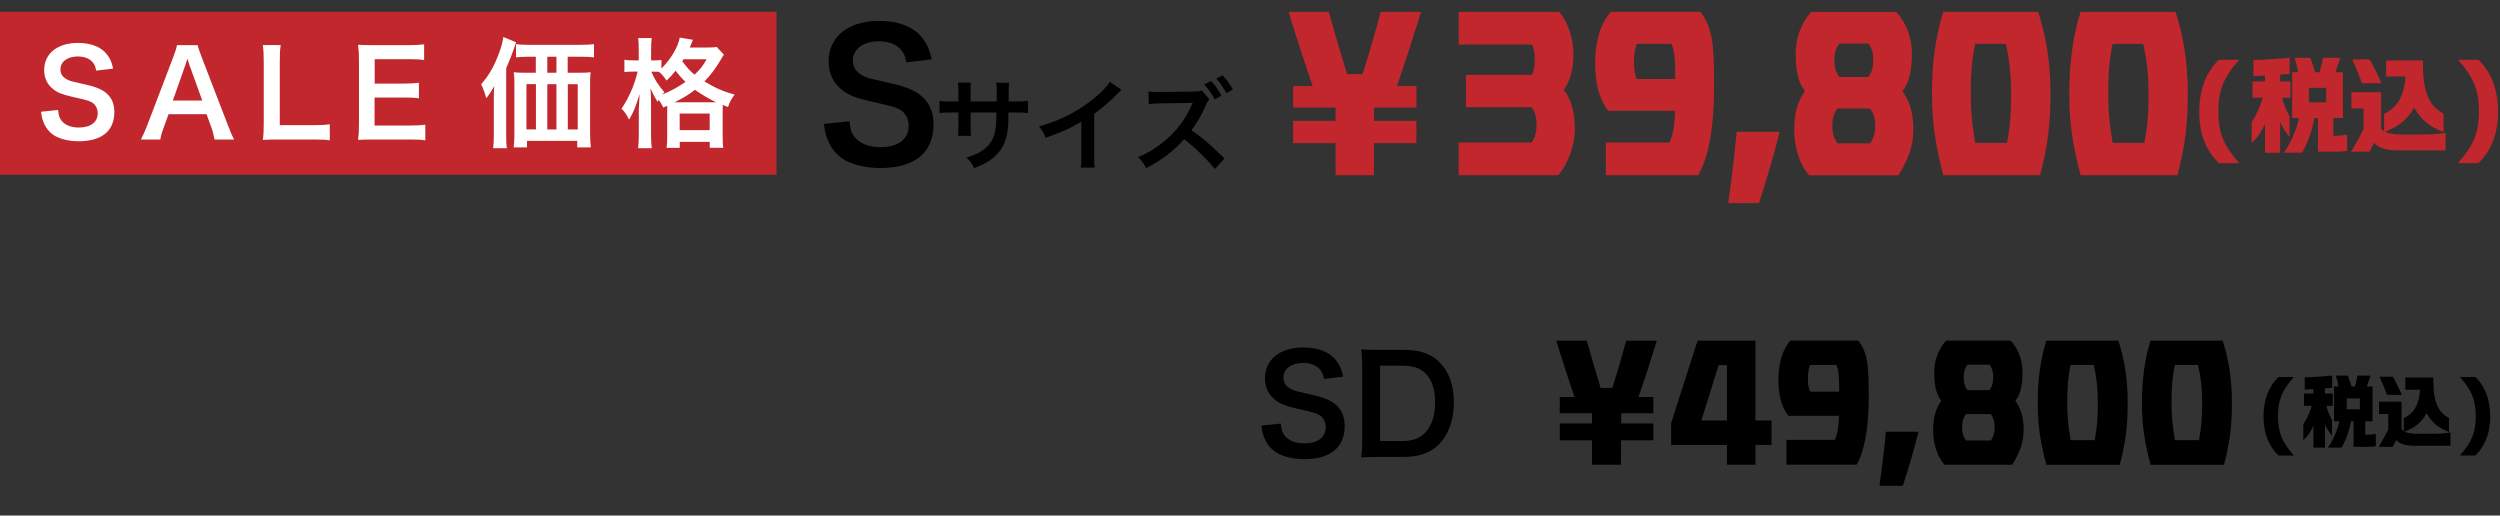 <svg xmlns="http://www.w3.org/2000/svg" id="b" width="402.47" height="82.99" viewBox="0 0 402.47 82.99"><rect x="0" y="0" width="402.47" height="82.99" fill="#333333" stroke="none"/><defs><style>.d{fill:#fff;}.e{fill:#c1272d;}</style></defs><g id="c"><path d="M136.75,19.5c.11,1.28.29,1.86.8,2.51.83,1.08,2.31,1.68,4.17,1.68,2.85,0,4.57-1.28,4.57-3.42,0-1.17-.54-2.14-1.43-2.62-.86-.46-1.03-.49-4.96-1.4-2.14-.48-3.28-.94-4.31-1.74-1.46-1.14-2.2-2.71-2.2-4.62,0-3.97,3.2-6.53,8.1-6.53,3.25,0,5.71,1,7.1,2.88.71.94,1.06,1.8,1.4,3.31l-4.08.49c-.17-.97-.37-1.46-.86-2.03-.74-.88-2-1.37-3.57-1.37-2.48,0-4.17,1.25-4.17,3.11,0,1.2.63,2.03,1.94,2.6.63.26.86.31,4.02,1.03,2.25.49,3.62,1.03,4.65,1.74,1.63,1.2,2.37,2.77,2.37,4.91,0,2.03-.63,3.68-1.8,4.85-1.51,1.46-3.77,2.17-6.82,2.17-2.34,0-4.62-.57-5.99-1.48-1.14-.77-1.97-1.85-2.51-3.25-.26-.66-.37-1.2-.54-2.37l4.11-.43Z"></path><path d="M160.44,16.33l.02-.72v-.51c0-1.06-.02-1.41-.08-1.78h2.07c-.05.37-.06.45-.06,1.08q0,.98-.02,1.94h1.03c1.14,0,1.46-.02,2.09-.11v1.96c-.56-.06-1-.08-2.06-.08h-1.08c-.03,1.93-.03,2.04-.11,2.65-.22,2.06-.92,3.42-2.31,4.61-.87.74-1.65,1.16-3.13,1.69-.3-.69-.51-1-1.21-1.7,1.53-.47,2.3-.85,3.07-1.53,1.09-.95,1.56-2.01,1.7-3.86.03-.37.03-.75.06-1.86h-4.16v2.41c0,.67.02.93.06,1.35h-2.09c.05-.35.06-.79.06-1.38v-2.38h-.98c-1.06,0-1.49.02-2.06.08v-1.96c.63.1.95.11,2.09.11h.95v-1.61c0-.67-.02-1.01-.08-1.43h2.1c-.06.53-.06.56-.06,1.38v1.66h4.18Z"></path><path d="M180.53,14.47c-.27.24-.35.31-.59.56-1.21,1.25-2.41,2.3-3.79,3.31v6.86c0,.88.02,1.35.08,1.78h-2.25c.08-.47.1-.79.1-1.74v-5.66c-1.88,1.12-2.78,1.54-5.74,2.6-.34-.83-.51-1.11-1.08-1.83,3.18-.87,5.88-2.2,8.44-4.18,1.43-1.11,2.52-2.22,2.99-3l1.85,1.29Z"></path><path d="M195.56,27.18c-1.11-1.41-3.34-3.58-4.93-4.77-1.61,1.86-3.78,3.5-6.12,4.64-.43-.82-.66-1.14-1.3-1.78,1.66-.59,3.76-1.98,5.27-3.47,1.45-1.41,2.55-3.04,3.34-4.84l.08-.18.05-.11s.02-.06.05-.14c-.18.02-.22.02-.35.02l-.14.02-4.82.08c-.87.02-1.27.05-1.75.11l-.06-2.04c.45.08.75.1,1.41.1h.39l5.37-.08c.9-.02,1.03-.03,1.43-.18l1.19,1.43c-.16.18-.37.51-.51.87-.61,1.46-1.49,2.99-2.35,4.1,1.78,1.22,2.67,1.98,5.32,4.55l-1.54,1.69ZM194.95,13.04c.71.75,1.14,1.37,1.69,2.36l-1.08.59c-.53-.98-.98-1.62-1.69-2.39l1.08-.56ZM197.44,14.98c-.48-.88-1.01-1.64-1.64-2.33l1.01-.51c.72.74,1.17,1.35,1.67,2.27l-1.04.58Z"></path><rect class="e" y="1.9" width="125.01" height="26.23"></rect><path class="d" d="M9.36,17.72c.08.86.19,1.24.53,1.68.55.73,1.55,1.13,2.79,1.13,1.91,0,3.05-.86,3.05-2.29,0-.78-.36-1.43-.95-1.76-.57-.31-.69-.33-3.32-.94-1.43-.32-2.2-.63-2.88-1.17-.97-.76-1.47-1.81-1.47-3.09,0-2.65,2.14-4.37,5.42-4.37,2.18,0,3.82.67,4.75,1.93.48.63.71,1.2.93,2.21l-2.73.32c-.11-.65-.25-.97-.57-1.36-.5-.59-1.34-.92-2.39-.92-1.66,0-2.79.84-2.79,2.08,0,.8.42,1.35,1.3,1.74.42.17.57.21,2.69.69,1.51.32,2.42.69,3.11,1.16,1.09.8,1.58,1.85,1.58,3.28,0,1.36-.42,2.46-1.2,3.25-1.01.97-2.52,1.45-4.56,1.45-1.57,0-3.09-.38-4.01-.99-.76-.52-1.32-1.24-1.68-2.18-.17-.44-.25-.8-.36-1.58l2.75-.29Z"></path><path class="d" d="M34.54,22.46c-.11-.63-.32-1.45-.53-2l-.76-2.08h-6.11l-.76,2.08c-.34.92-.42,1.2-.57,2h-3.13c.29-.52.67-1.38,1.01-2.25l4.2-11.01c.36-.95.51-1.43.61-1.93h3.32c.1.46.21.76.65,1.93l4.24,11.01c.48,1.22.71,1.76.97,2.25h-3.13ZM30.52,10.53c-.08-.21-.13-.44-.34-1.07q-.31.9-.36,1.07l-1.99,5.65h4.73l-2.04-5.65Z"></path><path class="d" d="M53.09,22.59c-.69-.1-1.36-.13-2.71-.13h-5.65c-1.07,0-1.74.02-2.42.06.11-.71.15-1.41.15-2.52v-9.91c0-1.32-.04-2-.15-2.83h2.88c-.12.78-.15,1.41-.15,2.81v10.08h5.34c1.3,0,1.91-.04,2.71-.13v2.58Z"></path><path class="d" d="M68.48,22.59c-.69-.1-1.3-.13-2.46-.13h-5.96c-1.15,0-1.66.02-2.42.06.11-.76.15-1.39.15-2.52v-10.33c0-.99-.04-1.57-.15-2.46.76.04,1.26.06,2.42.06h5.76c.96,0,1.58-.04,2.46-.13v2.52c-.73-.1-1.34-.13-2.46-.13h-5.5v3.93h4.64c.99,0,1.64-.04,2.48-.13v2.5c-.78-.11-1.3-.13-2.48-.13h-4.66v4.51h5.73c1.07,0,1.62-.04,2.44-.13v2.54Z"></path><path class="d" d="M79.5,15.93c0-.78,0-1.12.06-2.08-.34.67-.78,1.34-1.28,1.97-.25-.93-.44-1.45-.82-2.27,1.2-1.32,2.1-2.88,2.86-4.96.42-1.13.59-1.79.71-2.63l2.06.84c-.15.44-.21.61-.36,1.05q-.4,1.2-1.24,3.15v10.65c0,1.05.02,1.64.1,2.21h-2.2c.08-.76.11-1.34.11-2.23v-5.69ZM93.36,11.71c.73,0,1.26-.02,1.72-.08-.06.52-.08,1.01-.08,1.79v7.92c0,.95.04,1.6.11,2.39h-2.18v-1.05h-8.09v1.05h-2.14c.08-.65.11-1.39.11-2.1v-8.17c0-.69-.02-1.28-.1-1.83.54.06.97.08,1.76.08h1.79v-2.58h-.94c-.94,0-1.64.04-2.25.1v-2.12c.55.08,1.22.11,2.25.11h7.98c1.07,0,1.76-.04,2.33-.11v2.12c-.55-.06-1.32-.1-2.25-.1h-1.99v2.58h1.95ZM84.75,13.54v7.29h1.53v-7.29h-1.53ZM89.58,9.13h-1.47v2.58h1.47v-2.58ZM88.11,20.84h1.47v-7.29h-1.47v7.29ZM91.41,20.84h1.6v-7.29h-1.6v7.29Z"></path><path class="d" d="M106.79,17.32c-.29-.59-.42-.82-.76-1.24-.06.13-.1.17-.17.32-.65-1.09-.67-1.13-1.13-2.16.06.9.08,1.57.08,2.5v4.77c0,1.01.04,1.76.11,2.35h-2.19c.08-.61.11-1.39.11-2.35v-3.89q.08-1.64.13-2.48c-.67,2.16-.97,2.9-1.7,4.12-.44-.88-.67-1.22-1.22-1.76,1.16-1.68,2.12-3.88,2.6-5.97h-.72c-.61,0-.99.02-1.41.08v-1.99c.31.06.76.1,1.43.1h.88v-1.6c0-.99-.02-1.51-.09-1.99h2.18c-.08.55-.1,1.07-.1,1.99v1.6h.55c.48,0,.8-.02,1.11-.08v1.39c1.51-1.49,2.63-3.38,2.96-4.98l2.12.36c-.1.19-.13.31-.32.76-.04.13-.1.25-.19.48h2.67c.86,0,1.3-.02,1.66-.09l1.16,1.24c-.19.27-.25.34-.52.84-.82,1.39-1.62,2.46-2.62,3.47,1.74,1.05,3.13,1.66,4.87,2.12-.52.67-.82,1.22-1.07,2l-.84-.34c-.02.23-.02.36-.02.8v4.2c0,.9.02,1.45.1,1.91h-2.18v-.96h-4.83v.97h-2.12c.08-.5.1-.99.1-1.89v-4.89l-.61.27ZM104.86,11.54c.52,1.24,1.11,2.18,2.1,3.3-.17.17-.23.23-.36.38,1.37-.55,2.52-1.17,3.76-2.04-.65-.61-.93-.94-1.6-1.79-.57.71-.88,1.05-1.47,1.58-.34-.55-.74-1.03-1.2-1.41-.36-.02-.46-.02-.71-.02h-.52ZM114.88,16.46h.4c-1.14-.54-2.23-1.18-3.4-2-1.09.84-1.66,1.18-3.26,2h6.26ZM109.42,20.95h4.83v-2.67h-4.83v2.67ZM110.03,9.54c-.08.13-.1.17-.19.32.8,1.09,1.2,1.51,1.98,2.16.92-.88,1.36-1.43,1.93-2.48h-3.72Z"></path><path class="e" d="M207.44,1.91h6.5c.86,3.19,1.88,6.65,2.92,10.01h2.5c1.07-3.37,2.06-6.79,2.92-10.01h6.5c-1.28,4.11-2.59,8.22-4.02,12.34h-13.29c-1.46-4.14-2.74-8.2-4.02-12.34ZM208.18,13.86h19.85v3.46h-19.85v-3.46ZM208.18,19.46h19.85v3.58h-19.85v-3.58ZM215.01,13.12h6.2v6.79c0,2.77,0,5.54-.03,8.31h-6.17v-15.11Z"></path><path class="e" d="M234.83,22.95h11.71c.48-.54.83-1.49.83-2.86s-.36-2.29-.83-2.83h-10.55v-5.21h10.61c.39-.66.48-1.43.48-2.44s-.09-1.79-.48-2.44h-11.77V1.91h16.18c1.61,1.88,2.29,4.62,2.29,6.88,0,2.15-.45,4.23-1.58,5.69,1.22,1.31,1.82,3.76,1.82,6.23s-.95,5.45-2.68,7.51h-16.03v-5.27Z"></path><path class="e" d="M258.53,22.95h10.25c.71-1.64.92-3.34.92-7.93,0-5.87-.06-6.71-.63-7.96h-5.54c-.33.69-.48,1.73-.48,2.89,0,1.22.15,2.15.48,2.77h7.09v5.12h-11.71c-1.49-1.88-2.12-4.53-2.12-7.69,0-3.37.83-6.32,2.53-8.25h14.42c2.06,2.65,2.21,5.51,2.21,12.01s-.86,11.38-2.56,14.3h-14.87v-5.27Z"></path><path class="e" d="M279.6,21.22h6.91c-.95,3.81-2.09,7.66-3.34,11.47h-4.95c.54-3.81,1.01-7.66,1.37-11.47Z"></path><path class="e" d="M288.84,20.96c0-2.62.48-4.53,1.73-6.29-1.1-1.43-1.49-3.4-1.49-5.96s.8-4.86,2.5-6.79h13.68c1.79,1.94,2.53,4.26,2.53,6.79s-.39,4.56-1.52,5.96c1.22,1.76,1.76,3.67,1.76,6.11,0,2.83-.86,4.92-2.41,7.45h-14.36c-1.61-1.82-2.41-4.62-2.41-7.27ZM301.06,23.07c.63-.83.83-1.76.83-2.74s-.15-1.94-.83-2.86h-5.25c-.71.92-.83,1.88-.83,2.86s.18,1.91.83,2.74h5.25ZM300.79,12.4c.69-.92.78-1.85.78-2.74s-.12-1.76-.78-2.65h-4.68c-.66.89-.8,1.82-.8,2.68s.12,1.82.8,2.71h4.68Z"></path><path class="e" d="M311.02,15.11c0-4.98.57-9.18,1.82-13.2h15.29c1.28,4.02,1.97,8.14,1.97,13.11s-.42,8.37-1.67,13.2h-15.58c-1.25-4.83-1.82-8.31-1.82-13.11ZM323.11,23.01c.51-2.86.66-4.83.66-7.84,0-3.22-.3-5.63-.86-8.11h-4.92c-.54,2.47-.72,4.8-.72,8.05,0,2.98.24,5.04.72,7.9h5.12Z"></path><path class="e" d="M333.13,15.11c0-4.98.57-9.18,1.82-13.2h15.29c1.28,4.02,1.97,8.14,1.97,13.11s-.42,8.37-1.67,13.2h-15.59c-1.25-4.83-1.82-8.31-1.82-13.11ZM345.23,23.01c.51-2.86.66-4.83.66-7.84,0-3.22-.3-5.63-.86-8.11h-4.92c-.54,2.47-.71,4.8-.71,8.05,0,2.98.24,5.04.71,7.9h5.13Z"></path><path class="e" d="M354.05,17.94c.02-3.41,1.01-6.23,3.15-8.32h3.3c-2.46,2.72-3.39,4.91-3.38,8.32-.02,3.41.93,5.6,3.38,8.32h-3.3c-2.15-2.1-3.17-4.91-3.15-8.32Z"></path><path class="e" d="M364.51,14.76h1.39c-.05,1.38-.38,2.99-.96,4.48s-1.41,2.87-2.45,3.76v-3.36c.77-1.14,1.57-2.77,2.02-4.88ZM362.63,13.11h6.11v2.62h-6.11v-2.62ZM368.61,9.3v2.59c-1.02.1-1.98.16-2.96.22-.93.06-1.87.11-2.87.14v-2.58c2.03-.06,3.81-.18,5.83-.38ZM364.64,10.66h2.43v13.93h-2.43v-13.93ZM367.2,14.76c.34,1.92.78,2.85,1.38,3.95v3.33c-.83-.96-1.44-2.08-1.87-3.31-.42-1.23-.64-2.58-.7-3.97h1.2ZM370.23,18.42h2.46c-.21,1.57-.67,3.12-1.2,4.38-.29.69-.59,1.3-.88,1.78h-2.93c.99-1.38,2.16-3.75,2.54-6.16ZM369.01,11.62h2.69v7.38h-2.69v-7.38ZM371.94,9.31c.32.85.59,1.7.85,2.54h-2.77c-.16-.85-.37-1.7-.61-2.54h2.53ZM370.36,16.47h4.13v-4.85h2.69v7.38h-6.82v-2.53ZM370.36,11.62h5.47v2.53h-5.47v-2.53ZM373.16,18.42h2.48v4.72l-.48,1.28h-2v-6ZM373.97,9.31h2.79c-.26.85-.56,1.7-.88,2.54h-2.5c.24-.85.43-1.7.59-2.54ZM374.31,21.86h1.33c.86,0,1.41-.05,2.22-.18v2.61c-.82.11-1.36.13-2.22.13h-1.33v-2.56Z"></path><path class="e" d="M380.53,20.73h2.79c-.35.74-.72,1.47-1.09,2.22-.26.48-.51.98-.77,1.47h-2.96c.74-1.23,1.42-2.46,2.03-3.7ZM378.55,14.84h3.36v2.62h-3.36v-2.62ZM381.48,9.55c.3.53.66,1.18.98,1.86.34.67.67,1.36.93,1.99h-3.14c-.45-1.23-1.07-2.77-1.58-3.84h2.82ZM380.5,14.84h2.82v5.84c.51.64,1.44.98,3.5.98h2.9c1.87,0,2.93-.1,3.99-.3v2.85h-7.68c-2.48,0-3.57-.67-4.23-1.74h-1.3v-7.62ZM387.35,10.37h2.72c0,3.86-.83,6.67-2.59,8.58-.96,1.03-2.18,1.78-3.67,2.31v-2.93c2.58-1.25,3.54-3.54,3.54-7.96ZM384.13,9.73h4.85v2.58h-4.85v-2.58ZM387.25,9.73h2.82v.64c0,4.42.95,6.67,3.31,7.92v2.96c-1.46-.53-2.66-1.28-3.58-2.31-1.71-1.9-2.54-4.72-2.54-8.58v-.64Z"></path><path class="e" d="M395.7,26.26c2.45-2.72,3.39-4.91,3.38-8.32.02-3.41-.91-5.6-3.38-8.32h3.3c2.15,2.1,3.14,4.91,3.15,8.32.02,3.41-1.01,6.23-3.15,8.32h-3.3Z"></path><path d="M206.19,68.19c.09.97.22,1.41.61,1.91.63.82,1.75,1.28,3.16,1.28,2.17,0,3.47-.97,3.47-2.6,0-.89-.41-1.62-1.08-1.99-.65-.35-.78-.37-3.77-1.06-1.62-.37-2.49-.71-3.27-1.32-1.1-.87-1.67-2.06-1.67-3.51,0-3.01,2.43-4.96,6.15-4.96,2.47,0,4.33.76,5.39,2.19.54.71.8,1.36,1.06,2.51l-3.1.37c-.13-.74-.28-1.11-.65-1.54-.56-.67-1.52-1.04-2.71-1.04-1.88,0-3.16.95-3.16,2.36,0,.91.48,1.54,1.47,1.97.48.19.65.24,3.06.78,1.71.37,2.75.78,3.53,1.32,1.23.91,1.8,2.1,1.8,3.73,0,1.54-.48,2.79-1.37,3.68-1.15,1.11-2.86,1.65-5.18,1.65-1.78,0-3.51-.43-4.55-1.13-.87-.59-1.5-1.41-1.91-2.47-.19-.5-.28-.91-.41-1.8l3.12-.33Z"></path><path d="M219.3,59.07c0-1.21-.04-1.86-.17-2.82.87.04,1.39.07,2.75.07h3.92c2.71,0,4.46.56,5.85,1.91,1.58,1.49,2.41,3.75,2.41,6.56s-.87,5.29-2.56,6.89c-1.39,1.3-3.12,1.88-5.68,1.88h-3.94c-1.32,0-1.86.02-2.75.07.13-.89.17-1.56.17-2.86v-11.7ZM225.63,71.01c1.78,0,2.92-.41,3.83-1.39,1.04-1.1,1.58-2.77,1.58-4.81s-.5-3.6-1.5-4.64c-.89-.93-2.01-1.3-3.9-1.3h-3.47v12.13h3.44Z"></path><path d="M250.53,54.84h4.93c.66,2.42,1.43,5.05,2.22,7.6h1.9c.81-2.56,1.56-5.16,2.22-7.6h4.93c-.97,3.12-1.97,6.25-3.05,9.37h-10.09c-1.11-3.15-2.08-6.22-3.05-9.37ZM251.1,63.91h15.07v2.62h-15.07v-2.62ZM251.1,68.17h15.07v2.72h-15.07v-2.72ZM256.28,63.35h4.71v5.16c0,2.1,0,4.21-.02,6.31h-4.68v-11.47Z"></path><path d="M269.04,68.1l4.25-13.26h6.65v3.94h-4.78l1.81-.93-3.37,10.79-.68-.95h12.27v3.94h-16.16v-3.53ZM278.02,54.84h4.59v19.98h-4.59v-19.98Z"></path><path d="M287.61,70.81h7.78c.54-1.24.7-2.53.7-6.02,0-4.46-.04-5.09-.47-6.04h-4.21c-.25.52-.36,1.31-.36,2.2,0,.93.11,1.63.36,2.1h5.39v3.89h-8.89c-1.13-1.43-1.61-3.44-1.61-5.84,0-2.56.63-4.8,1.92-6.27h10.95c1.56,2.01,1.67,4.19,1.67,9.12s-.66,8.64-1.95,10.86h-11.29v-4.01Z"></path><path d="M303.61,69.5h5.25c-.72,2.9-1.58,5.82-2.53,8.71h-3.76c.41-2.9.77-5.82,1.04-8.71Z"></path><path d="M311.21,69.3c0-1.99.36-3.44,1.31-4.78-.84-1.09-1.13-2.58-1.13-4.53s.61-3.69,1.9-5.16h10.39c1.36,1.47,1.92,3.24,1.92,5.16s-.29,3.46-1.15,4.53c.93,1.33,1.33,2.78,1.33,4.64,0,2.15-.66,3.73-1.83,5.66h-10.91c-1.22-1.38-1.83-3.51-1.83-5.52ZM320.49,70.91c.48-.63.63-1.33.63-2.08s-.11-1.47-.63-2.17h-3.98c-.54.7-.63,1.43-.63,2.17s.14,1.45.63,2.08h3.98ZM320.29,62.8c.52-.7.59-1.4.59-2.08s-.09-1.33-.59-2.01h-3.55c-.5.68-.61,1.38-.61,2.04s.09,1.38.61,2.06h3.55Z"></path><path d="M328.05,64.86c0-3.78.43-6.97,1.38-10.02h11.61c.97,3.05,1.49,6.18,1.49,9.96s-.32,6.36-1.27,10.03h-11.83c-.95-3.67-1.38-6.31-1.38-9.96ZM337.23,70.86c.38-2.17.5-3.67.5-5.95,0-2.44-.23-4.28-.66-6.16h-3.73c-.41,1.88-.54,3.64-.54,6.11,0,2.26.18,3.82.54,6h3.89Z"></path><path d="M344.83,64.86c0-3.78.43-6.97,1.38-10.02h11.61c.97,3.05,1.49,6.18,1.49,9.96s-.32,6.36-1.27,10.03h-11.83c-.95-3.67-1.38-6.31-1.38-9.96ZM354.02,70.86c.38-2.17.5-3.67.5-5.95,0-2.44-.23-4.28-.66-6.16h-3.73c-.41,1.88-.54,3.64-.54,6.11,0,2.26.18,3.82.54,6h3.89Z"></path><path d="M364.4,67.01c.01-2.59.77-4.72,2.39-6.32h2.5c-1.87,2.06-2.57,3.73-2.56,6.32-.01,2.59.7,4.25,2.56,6.32h-2.5c-1.63-1.59-2.4-3.73-2.39-6.32Z"></path><path d="M372.34,64.6h1.06c-.04,1.04-.29,2.27-.73,3.4-.44,1.13-1.07,2.17-1.86,2.85v-2.55c.58-.86,1.19-2.1,1.53-3.71ZM370.91,63.35h4.64v1.99h-4.64v-1.99ZM375.45,60.46v1.97c-.78.07-1.51.12-2.25.17-.71.05-1.42.08-2.17.11v-1.96c1.54-.05,2.89-.13,4.42-.29ZM372.44,61.49h1.85v10.57h-1.85v-10.57ZM374.38,64.6c.25,1.46.6,2.16,1.04,3v2.53c-.63-.73-1.09-1.58-1.42-2.51-.32-.94-.49-1.96-.54-3.01h.91ZM376.68,67.38h1.87c-.16,1.19-.51,2.37-.91,3.33-.22.52-.45.98-.67,1.35h-2.22c.75-1.04,1.64-2.84,1.93-4.68ZM375.76,62.22h2.04v5.6h-2.04v-5.6ZM377.98,60.47c.24.64.45,1.29.64,1.93h-2.1c-.12-.64-.28-1.29-.46-1.93h1.92ZM376.78,65.9h3.13v-3.68h2.04v5.6h-5.17v-1.92ZM376.78,62.22h4.15v1.92h-4.15v-1.92ZM378.9,67.38h1.88v3.58l-.36.97h-1.52v-4.55ZM379.52,60.47h2.11c-.19.64-.42,1.29-.67,1.93h-1.89c.18-.64.33-1.29.45-1.93ZM379.78,69.99h1.01c.66,0,1.07-.04,1.69-.13v1.98c-.62.08-1.03.1-1.69.1h-1.01v-1.94Z"></path><path d="M384.5,69.13h2.11c-.27.56-.55,1.12-.83,1.69-.19.36-.39.74-.58,1.12h-2.25c.56-.93,1.08-1.87,1.54-2.81ZM382.99,64.66h2.55v1.99h-2.55v-1.99ZM385.22,60.65c.23.4.5.9.74,1.41.25.51.51,1.03.7,1.51h-2.38c-.34-.94-.81-2.1-1.2-2.92h2.14ZM384.48,64.66h2.14v4.43c.39.49,1.09.74,2.66.74h2.2c1.42,0,2.22-.07,3.02-.23v2.16h-5.83c-1.88,0-2.71-.51-3.21-1.32h-.98v-5.78ZM389.67,61.27h2.07c0,2.93-.63,5.07-1.97,6.51-.73.78-1.65,1.35-2.78,1.75v-2.22c1.96-.95,2.68-2.68,2.68-6.04ZM387.23,60.78h3.68v1.96h-3.68v-1.96ZM389.6,60.78h2.14v.49c0,3.35.72,5.07,2.51,6.01v2.25c-1.1-.4-2.02-.97-2.72-1.75-1.3-1.45-1.93-3.58-1.93-6.51v-.49Z"></path><path d="M396.01,73.33c1.86-2.07,2.58-3.73,2.56-6.32.01-2.59-.69-4.25-2.56-6.32h2.5c1.63,1.59,2.38,3.73,2.39,6.32.01,2.59-.77,4.72-2.39,6.32h-2.5Z"></path></g></svg>